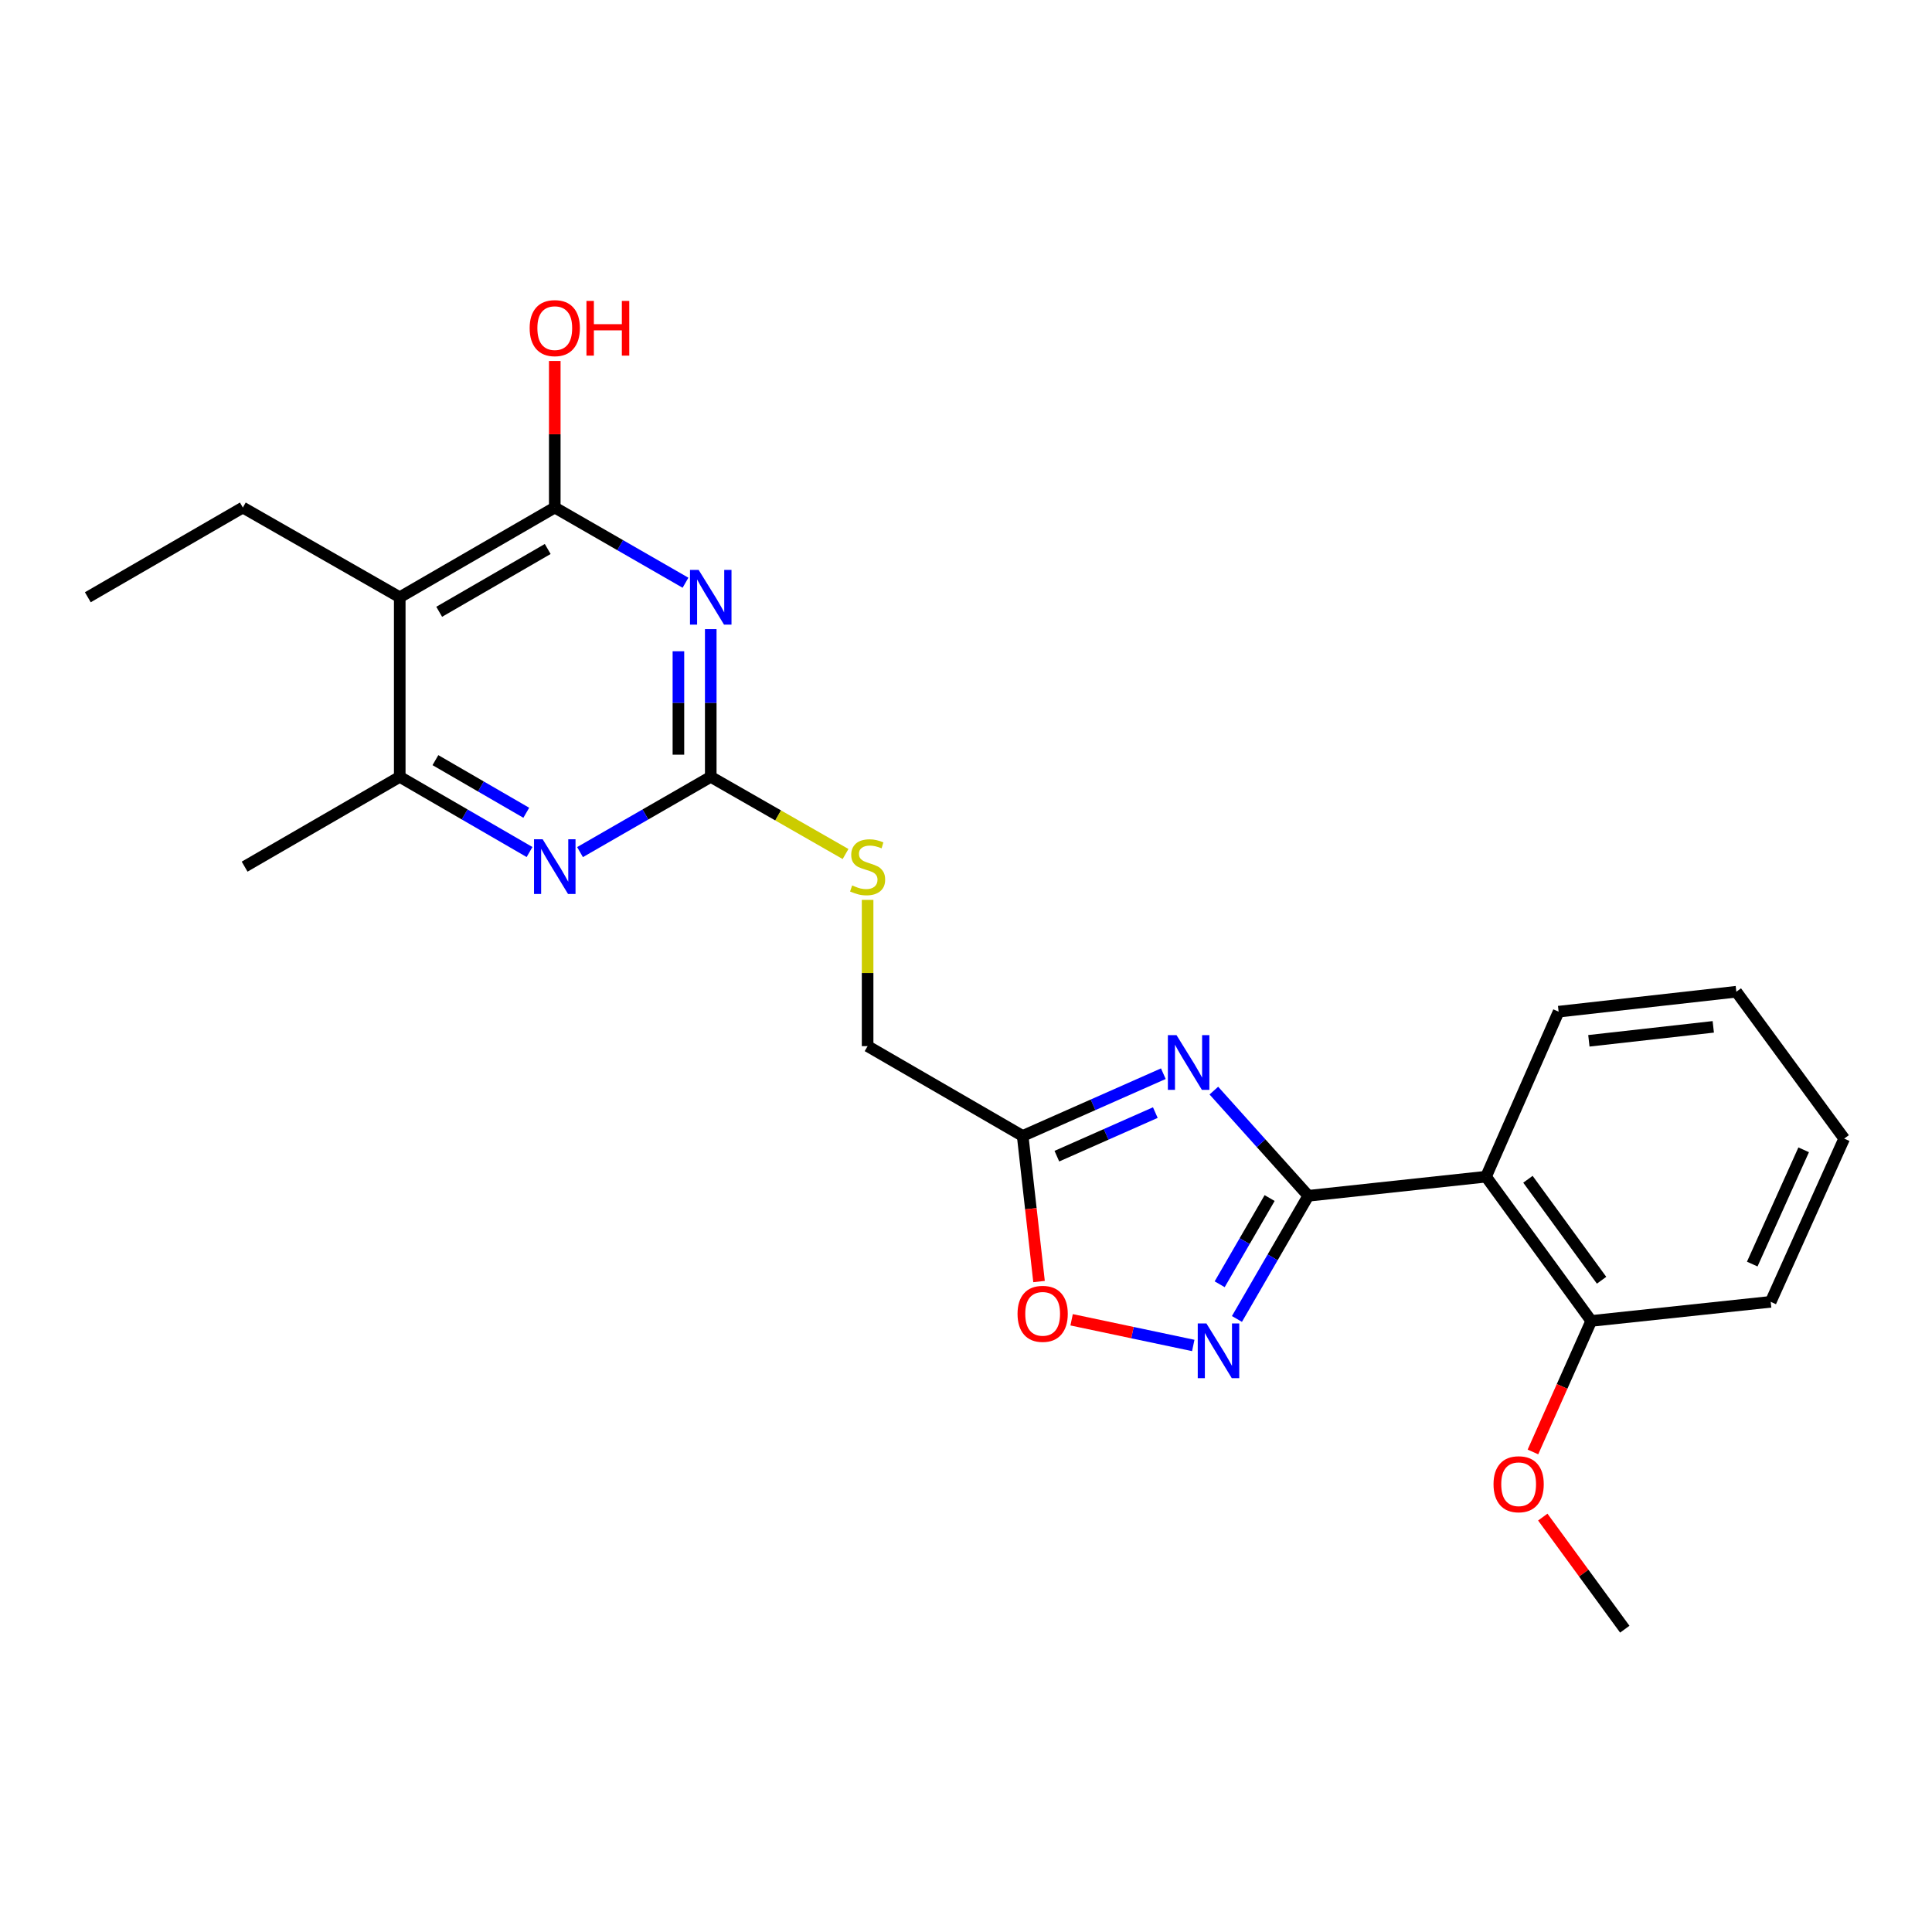 <?xml version='1.0' encoding='iso-8859-1'?>
<svg version='1.1' baseProfile='full'
              xmlns='http://www.w3.org/2000/svg'
                      xmlns:rdkit='http://www.rdkit.org/xml'
                      xmlns:xlink='http://www.w3.org/1999/xlink'
                  xml:space='preserve'
width='1000px' height='1000px' viewBox='0 0 1000 1000'>
<!-- END OF HEADER -->
<rect style='opacity:1.0;fill:#FFFFFF;stroke:none' width='1000' height='1000' x='0' y='0'> </rect>
<path class='bond-0' d='M 677.175,618.941 L 652.732,591.717' style='fill:none;fill-rule:evenodd;stroke:#000000;stroke-width:6px;stroke-linecap:butt;stroke-linejoin:miter;stroke-opacity:1' />
<path class='bond-0' d='M 652.732,591.717 L 628.289,564.493' style='fill:none;fill-rule:evenodd;stroke:#0000FF;stroke-width:6px;stroke-linecap:butt;stroke-linejoin:miter;stroke-opacity:1' />
<path class='bond-2' d='M 677.175,618.941 L 658.708,650.814' style='fill:none;fill-rule:evenodd;stroke:#000000;stroke-width:6px;stroke-linecap:butt;stroke-linejoin:miter;stroke-opacity:1' />
<path class='bond-2' d='M 658.708,650.814 L 640.241,682.687' style='fill:none;fill-rule:evenodd;stroke:#0000FF;stroke-width:6px;stroke-linecap:butt;stroke-linejoin:miter;stroke-opacity:1' />
<path class='bond-2' d='M 657.153,620.113 L 644.226,642.424' style='fill:none;fill-rule:evenodd;stroke:#000000;stroke-width:6px;stroke-linecap:butt;stroke-linejoin:miter;stroke-opacity:1' />
<path class='bond-2' d='M 644.226,642.424 L 631.3,664.735' style='fill:none;fill-rule:evenodd;stroke:#0000FF;stroke-width:6px;stroke-linecap:butt;stroke-linejoin:miter;stroke-opacity:1' />
<path class='bond-6' d='M 677.175,618.941 L 769.17,609.048' style='fill:none;fill-rule:evenodd;stroke:#000000;stroke-width:6px;stroke-linecap:butt;stroke-linejoin:miter;stroke-opacity:1' />
<path class='bond-7' d='M 602.143,555.741 L 565.739,571.851' style='fill:none;fill-rule:evenodd;stroke:#0000FF;stroke-width:6px;stroke-linecap:butt;stroke-linejoin:miter;stroke-opacity:1' />
<path class='bond-7' d='M 565.739,571.851 L 529.335,587.96' style='fill:none;fill-rule:evenodd;stroke:#000000;stroke-width:6px;stroke-linecap:butt;stroke-linejoin:miter;stroke-opacity:1' />
<path class='bond-7' d='M 597.994,575.879 L 572.512,587.156' style='fill:none;fill-rule:evenodd;stroke:#0000FF;stroke-width:6px;stroke-linecap:butt;stroke-linejoin:miter;stroke-opacity:1' />
<path class='bond-7' d='M 572.512,587.156 L 547.029,598.432' style='fill:none;fill-rule:evenodd;stroke:#000000;stroke-width:6px;stroke-linecap:butt;stroke-linejoin:miter;stroke-opacity:1' />
<path class='bond-1' d='M 367.884,325.623 L 367.884,363.857' style='fill:none;fill-rule:evenodd;stroke:#0000FF;stroke-width:6px;stroke-linecap:butt;stroke-linejoin:miter;stroke-opacity:1' />
<path class='bond-1' d='M 367.884,363.857 L 367.884,402.092' style='fill:none;fill-rule:evenodd;stroke:#000000;stroke-width:6px;stroke-linecap:butt;stroke-linejoin:miter;stroke-opacity:1' />
<path class='bond-1' d='M 351.147,337.093 L 351.147,363.857' style='fill:none;fill-rule:evenodd;stroke:#0000FF;stroke-width:6px;stroke-linecap:butt;stroke-linejoin:miter;stroke-opacity:1' />
<path class='bond-1' d='M 351.147,363.857 L 351.147,390.621' style='fill:none;fill-rule:evenodd;stroke:#000000;stroke-width:6px;stroke-linecap:butt;stroke-linejoin:miter;stroke-opacity:1' />
<path class='bond-3' d='M 354.815,301.623 L 320.982,282.164' style='fill:none;fill-rule:evenodd;stroke:#0000FF;stroke-width:6px;stroke-linecap:butt;stroke-linejoin:miter;stroke-opacity:1' />
<path class='bond-3' d='M 320.982,282.164 L 287.149,262.704' style='fill:none;fill-rule:evenodd;stroke:#000000;stroke-width:6px;stroke-linecap:butt;stroke-linejoin:miter;stroke-opacity:1' />
<path class='bond-10' d='M 617.628,696.408 L 586.147,689.763' style='fill:none;fill-rule:evenodd;stroke:#0000FF;stroke-width:6px;stroke-linecap:butt;stroke-linejoin:miter;stroke-opacity:1' />
<path class='bond-10' d='M 586.147,689.763 L 554.667,683.119' style='fill:none;fill-rule:evenodd;stroke:#FF0000;stroke-width:6px;stroke-linecap:butt;stroke-linejoin:miter;stroke-opacity:1' />
<path class='bond-14' d='M 287.149,262.704 L 287.149,224.77' style='fill:none;fill-rule:evenodd;stroke:#000000;stroke-width:6px;stroke-linecap:butt;stroke-linejoin:miter;stroke-opacity:1' />
<path class='bond-14' d='M 287.149,224.77 L 287.149,186.835' style='fill:none;fill-rule:evenodd;stroke:#FF0000;stroke-width:6px;stroke-linecap:butt;stroke-linejoin:miter;stroke-opacity:1' />
<path class='bond-26' d='M 287.149,262.704 L 206.906,309.139' style='fill:none;fill-rule:evenodd;stroke:#000000;stroke-width:6px;stroke-linecap:butt;stroke-linejoin:miter;stroke-opacity:1' />
<path class='bond-26' d='M 283.495,284.155 L 227.325,316.66' style='fill:none;fill-rule:evenodd;stroke:#000000;stroke-width:6px;stroke-linecap:butt;stroke-linejoin:miter;stroke-opacity:1' />
<path class='bond-4' d='M 367.884,402.092 L 402.77,422.064' style='fill:none;fill-rule:evenodd;stroke:#000000;stroke-width:6px;stroke-linecap:butt;stroke-linejoin:miter;stroke-opacity:1' />
<path class='bond-4' d='M 402.77,422.064 L 437.656,442.036' style='fill:none;fill-rule:evenodd;stroke:#CCCC00;stroke-width:6px;stroke-linecap:butt;stroke-linejoin:miter;stroke-opacity:1' />
<path class='bond-8' d='M 367.884,402.092 L 334.051,421.57' style='fill:none;fill-rule:evenodd;stroke:#000000;stroke-width:6px;stroke-linecap:butt;stroke-linejoin:miter;stroke-opacity:1' />
<path class='bond-8' d='M 334.051,421.57 L 300.218,441.049' style='fill:none;fill-rule:evenodd;stroke:#0000FF;stroke-width:6px;stroke-linecap:butt;stroke-linejoin:miter;stroke-opacity:1' />
<path class='bond-5' d='M 206.906,309.139 L 206.906,402.092' style='fill:none;fill-rule:evenodd;stroke:#000000;stroke-width:6px;stroke-linecap:butt;stroke-linejoin:miter;stroke-opacity:1' />
<path class='bond-15' d='M 206.906,309.139 L 125.697,262.704' style='fill:none;fill-rule:evenodd;stroke:#000000;stroke-width:6px;stroke-linecap:butt;stroke-linejoin:miter;stroke-opacity:1' />
<path class='bond-12' d='M 769.17,609.048 L 823.619,683.712' style='fill:none;fill-rule:evenodd;stroke:#000000;stroke-width:6px;stroke-linecap:butt;stroke-linejoin:miter;stroke-opacity:1' />
<path class='bond-12' d='M 790.86,610.386 L 828.975,662.651' style='fill:none;fill-rule:evenodd;stroke:#000000;stroke-width:6px;stroke-linecap:butt;stroke-linejoin:miter;stroke-opacity:1' />
<path class='bond-16' d='M 769.17,609.048 L 806.734,523.636' style='fill:none;fill-rule:evenodd;stroke:#000000;stroke-width:6px;stroke-linecap:butt;stroke-linejoin:miter;stroke-opacity:1' />
<path class='bond-13' d='M 529.335,587.96 L 449.074,541.479' style='fill:none;fill-rule:evenodd;stroke:#000000;stroke-width:6px;stroke-linecap:butt;stroke-linejoin:miter;stroke-opacity:1' />
<path class='bond-24' d='M 529.335,587.96 L 533.57,625.641' style='fill:none;fill-rule:evenodd;stroke:#000000;stroke-width:6px;stroke-linecap:butt;stroke-linejoin:miter;stroke-opacity:1' />
<path class='bond-24' d='M 533.57,625.641 L 537.805,663.321' style='fill:none;fill-rule:evenodd;stroke:#FF0000;stroke-width:6px;stroke-linecap:butt;stroke-linejoin:miter;stroke-opacity:1' />
<path class='bond-9' d='M 274.09,441.009 L 240.498,421.55' style='fill:none;fill-rule:evenodd;stroke:#0000FF;stroke-width:6px;stroke-linecap:butt;stroke-linejoin:miter;stroke-opacity:1' />
<path class='bond-9' d='M 240.498,421.55 L 206.906,402.092' style='fill:none;fill-rule:evenodd;stroke:#000000;stroke-width:6px;stroke-linecap:butt;stroke-linejoin:miter;stroke-opacity:1' />
<path class='bond-9' d='M 272.402,420.689 L 248.887,407.068' style='fill:none;fill-rule:evenodd;stroke:#0000FF;stroke-width:6px;stroke-linecap:butt;stroke-linejoin:miter;stroke-opacity:1' />
<path class='bond-9' d='M 248.887,407.068 L 225.373,393.447' style='fill:none;fill-rule:evenodd;stroke:#000000;stroke-width:6px;stroke-linecap:butt;stroke-linejoin:miter;stroke-opacity:1' />
<path class='bond-18' d='M 206.906,402.092 L 126.617,448.573' style='fill:none;fill-rule:evenodd;stroke:#000000;stroke-width:6px;stroke-linecap:butt;stroke-linejoin:miter;stroke-opacity:1' />
<path class='bond-11' d='M 449.074,465.775 L 449.074,503.627' style='fill:none;fill-rule:evenodd;stroke:#CCCC00;stroke-width:6px;stroke-linecap:butt;stroke-linejoin:miter;stroke-opacity:1' />
<path class='bond-11' d='M 449.074,503.627 L 449.074,541.479' style='fill:none;fill-rule:evenodd;stroke:#000000;stroke-width:6px;stroke-linecap:butt;stroke-linejoin:miter;stroke-opacity:1' />
<path class='bond-17' d='M 823.619,683.712 L 808.532,717.619' style='fill:none;fill-rule:evenodd;stroke:#000000;stroke-width:6px;stroke-linecap:butt;stroke-linejoin:miter;stroke-opacity:1' />
<path class='bond-17' d='M 808.532,717.619 L 793.446,751.526' style='fill:none;fill-rule:evenodd;stroke:#FF0000;stroke-width:6px;stroke-linecap:butt;stroke-linejoin:miter;stroke-opacity:1' />
<path class='bond-19' d='M 823.619,683.712 L 916.516,673.828' style='fill:none;fill-rule:evenodd;stroke:#000000;stroke-width:6px;stroke-linecap:butt;stroke-linejoin:miter;stroke-opacity:1' />
<path class='bond-21' d='M 125.697,262.704 L 45.455,309.139' style='fill:none;fill-rule:evenodd;stroke:#000000;stroke-width:6px;stroke-linecap:butt;stroke-linejoin:miter;stroke-opacity:1' />
<path class='bond-22' d='M 806.734,523.636 L 898.72,513.315' style='fill:none;fill-rule:evenodd;stroke:#000000;stroke-width:6px;stroke-linecap:butt;stroke-linejoin:miter;stroke-opacity:1' />
<path class='bond-22' d='M 822.398,538.72 L 886.788,531.496' style='fill:none;fill-rule:evenodd;stroke:#000000;stroke-width:6px;stroke-linecap:butt;stroke-linejoin:miter;stroke-opacity:1' />
<path class='bond-20' d='M 798.544,785.243 L 819.766,814.255' style='fill:none;fill-rule:evenodd;stroke:#FF0000;stroke-width:6px;stroke-linecap:butt;stroke-linejoin:miter;stroke-opacity:1' />
<path class='bond-20' d='M 819.766,814.255 L 840.988,843.267' style='fill:none;fill-rule:evenodd;stroke:#000000;stroke-width:6px;stroke-linecap:butt;stroke-linejoin:miter;stroke-opacity:1' />
<path class='bond-25' d='M 916.516,673.828 L 954.545,589.336' style='fill:none;fill-rule:evenodd;stroke:#000000;stroke-width:6px;stroke-linecap:butt;stroke-linejoin:miter;stroke-opacity:1' />
<path class='bond-25' d='M 906.959,654.285 L 933.579,595.141' style='fill:none;fill-rule:evenodd;stroke:#000000;stroke-width:6px;stroke-linecap:butt;stroke-linejoin:miter;stroke-opacity:1' />
<path class='bond-23' d='M 898.72,513.315 L 954.545,589.336' style='fill:none;fill-rule:evenodd;stroke:#000000;stroke-width:6px;stroke-linecap:butt;stroke-linejoin:miter;stroke-opacity:1' />
<path  class='atom-1' d='M 608.971 535.79
L 618.251 550.79
Q 619.171 552.27, 620.651 554.95
Q 622.131 557.63, 622.211 557.79
L 622.211 535.79
L 625.971 535.79
L 625.971 564.11
L 622.091 564.11
L 612.131 547.71
Q 610.971 545.79, 609.731 543.59
Q 608.531 541.39, 608.171 540.71
L 608.171 564.11
L 604.491 564.11
L 604.491 535.79
L 608.971 535.79
' fill='#0000FF'/>
<path  class='atom-2' d='M 361.624 294.979
L 370.904 309.979
Q 371.824 311.459, 373.304 314.139
Q 374.784 316.819, 374.864 316.979
L 374.864 294.979
L 378.624 294.979
L 378.624 323.299
L 374.744 323.299
L 364.784 306.899
Q 363.624 304.979, 362.384 302.779
Q 361.184 300.579, 360.824 299.899
L 360.824 323.299
L 357.144 323.299
L 357.144 294.979
L 361.624 294.979
' fill='#0000FF'/>
<path  class='atom-3' d='M 624.434 685.005
L 633.714 700.005
Q 634.634 701.485, 636.114 704.165
Q 637.594 706.845, 637.674 707.005
L 637.674 685.005
L 641.434 685.005
L 641.434 713.325
L 637.554 713.325
L 627.594 696.925
Q 626.434 695.005, 625.194 692.805
Q 623.994 690.605, 623.634 689.925
L 623.634 713.325
L 619.954 713.325
L 619.954 685.005
L 624.434 685.005
' fill='#0000FF'/>
<path  class='atom-9' d='M 280.889 434.413
L 290.169 449.413
Q 291.089 450.893, 292.569 453.573
Q 294.049 456.253, 294.129 456.413
L 294.129 434.413
L 297.889 434.413
L 297.889 462.733
L 294.009 462.733
L 284.049 446.333
Q 282.889 444.413, 281.649 442.213
Q 280.449 440.013, 280.089 439.333
L 280.089 462.733
L 276.409 462.733
L 276.409 434.413
L 280.889 434.413
' fill='#0000FF'/>
<path  class='atom-11' d='M 526.675 680.035
Q 526.675 673.235, 530.035 669.435
Q 533.395 665.635, 539.675 665.635
Q 545.955 665.635, 549.315 669.435
Q 552.675 673.235, 552.675 680.035
Q 552.675 686.915, 549.275 690.835
Q 545.875 694.715, 539.675 694.715
Q 533.435 694.715, 530.035 690.835
Q 526.675 686.955, 526.675 680.035
M 539.675 691.515
Q 543.995 691.515, 546.315 688.635
Q 548.675 685.715, 548.675 680.035
Q 548.675 674.475, 546.315 671.675
Q 543.995 668.835, 539.675 668.835
Q 535.355 668.835, 532.995 671.635
Q 530.675 674.435, 530.675 680.035
Q 530.675 685.755, 532.995 688.635
Q 535.355 691.515, 539.675 691.515
' fill='#FF0000'/>
<path  class='atom-12' d='M 441.074 458.293
Q 441.394 458.413, 442.714 458.973
Q 444.034 459.533, 445.474 459.893
Q 446.954 460.213, 448.394 460.213
Q 451.074 460.213, 452.634 458.933
Q 454.194 457.613, 454.194 455.333
Q 454.194 453.773, 453.394 452.813
Q 452.634 451.853, 451.434 451.333
Q 450.234 450.813, 448.234 450.213
Q 445.714 449.453, 444.194 448.733
Q 442.714 448.013, 441.634 446.493
Q 440.594 444.973, 440.594 442.413
Q 440.594 438.853, 442.994 436.653
Q 445.434 434.453, 450.234 434.453
Q 453.514 434.453, 457.234 436.013
L 456.314 439.093
Q 452.914 437.693, 450.354 437.693
Q 447.594 437.693, 446.074 438.853
Q 444.554 439.973, 444.594 441.933
Q 444.594 443.453, 445.354 444.373
Q 446.154 445.293, 447.274 445.813
Q 448.434 446.333, 450.354 446.933
Q 452.914 447.733, 454.434 448.533
Q 455.954 449.333, 457.034 450.973
Q 458.154 452.573, 458.154 455.333
Q 458.154 459.253, 455.514 461.373
Q 452.914 463.453, 448.554 463.453
Q 446.034 463.453, 444.114 462.893
Q 442.234 462.373, 439.994 461.453
L 441.074 458.293
' fill='#CCCC00'/>
<path  class='atom-15' d='M 274.149 169.832
Q 274.149 163.032, 277.509 159.232
Q 280.869 155.432, 287.149 155.432
Q 293.429 155.432, 296.789 159.232
Q 300.149 163.032, 300.149 169.832
Q 300.149 176.712, 296.749 180.632
Q 293.349 184.512, 287.149 184.512
Q 280.909 184.512, 277.509 180.632
Q 274.149 176.752, 274.149 169.832
M 287.149 181.312
Q 291.469 181.312, 293.789 178.432
Q 296.149 175.512, 296.149 169.832
Q 296.149 164.272, 293.789 161.472
Q 291.469 158.632, 287.149 158.632
Q 282.829 158.632, 280.469 161.432
Q 278.149 164.232, 278.149 169.832
Q 278.149 175.552, 280.469 178.432
Q 282.829 181.312, 287.149 181.312
' fill='#FF0000'/>
<path  class='atom-15' d='M 303.549 155.752
L 307.389 155.752
L 307.389 167.792
L 321.869 167.792
L 321.869 155.752
L 325.709 155.752
L 325.709 184.072
L 321.869 184.072
L 321.869 170.992
L 307.389 170.992
L 307.389 184.072
L 303.549 184.072
L 303.549 155.752
' fill='#FF0000'/>
<path  class='atom-18' d='M 773.046 768.237
Q 773.046 761.437, 776.406 757.637
Q 779.766 753.837, 786.046 753.837
Q 792.326 753.837, 795.686 757.637
Q 799.046 761.437, 799.046 768.237
Q 799.046 775.117, 795.646 779.037
Q 792.246 782.917, 786.046 782.917
Q 779.806 782.917, 776.406 779.037
Q 773.046 775.157, 773.046 768.237
M 786.046 779.717
Q 790.366 779.717, 792.686 776.837
Q 795.046 773.917, 795.046 768.237
Q 795.046 762.677, 792.686 759.877
Q 790.366 757.037, 786.046 757.037
Q 781.726 757.037, 779.366 759.837
Q 777.046 762.637, 777.046 768.237
Q 777.046 773.957, 779.366 776.837
Q 781.726 779.717, 786.046 779.717
' fill='#FF0000'/>
</svg>
